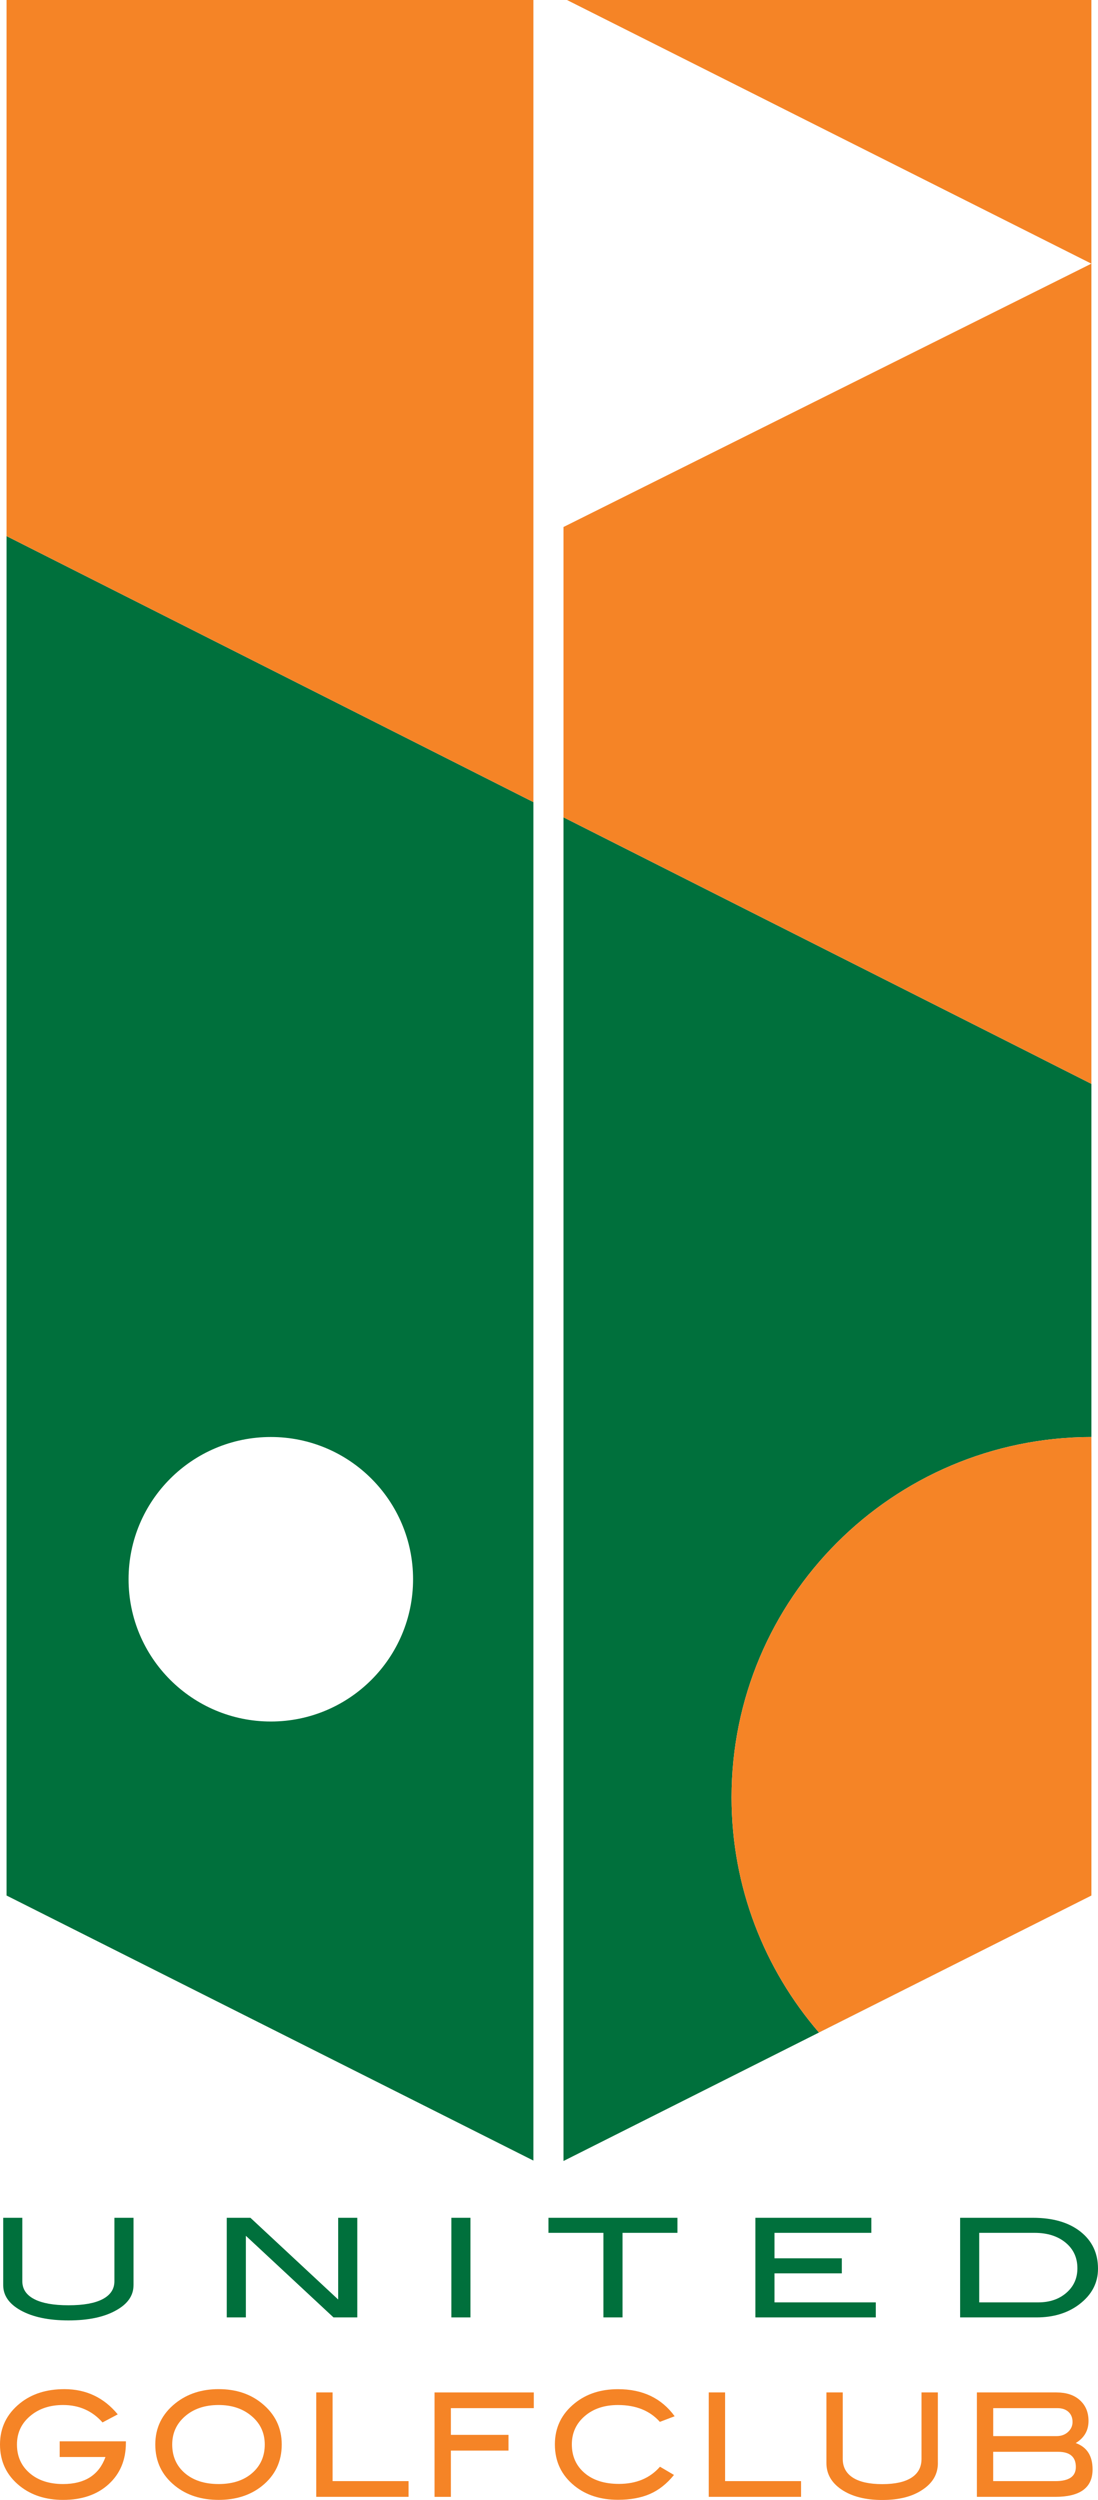<?xml version="1.0" encoding="utf-8"?>
<!-- Generator: Adobe Illustrator 16.0.0, SVG Export Plug-In . SVG Version: 6.00 Build 0)  -->
<!DOCTYPE svg PUBLIC "-//W3C//DTD SVG 1.1//EN" "http://www.w3.org/Graphics/SVG/1.1/DTD/svg11.dtd">
<svg version="1.1" xmlns="http://www.w3.org/2000/svg" xmlns:xlink="http://www.w3.org/1999/xlink" x="0px" y="0px"
	 width="85.481px" height="194.622px" viewBox="0 0 85.481 194.622" enable-background="new 0 0 85.481 194.622"
	 xml:space="preserve">
<g id="VOORKANT">
	<g>
		<g>
			<path fill="#00703C" d="M0.51,41.736v105.829L41.526,168.2V62.445L0.51,41.736z M21.084,134.019
				c-6.117,0-11.075-4.959-11.075-11.076c0-6.115,4.958-11.074,11.075-11.074c6.116,0,11.074,4.959,11.074,11.074
				C32.158,129.06,27.2,134.019,21.084,134.019z"/>
			<path fill="#00703C" d="M56.951,139.925c0-15.482,12.538-28.033,28.017-28.057V84.38L43.869,63.629v104.603l41.1-20.666
				l-21.214,10.664C59.517,153.313,56.951,146.921,56.951,139.925z"/>
			<polygon fill="#F58426" points="43.869,41.027 43.869,63.629 84.967,84.38 84.967,0 44.139,0 84.965,20.525 			"/>
			<polygon fill="#F58426" points="41.526,0 0.51,0 0.51,41.736 41.526,62.445 			"/>
			<path fill="#F58426" d="M84.967,111.868c-15.479,0.023-28.017,12.574-28.017,28.057c0,6.996,2.566,13.389,6.804,18.305
				l21.214-10.664C84.968,147.565,84.981,111.868,84.967,111.868z"/>
		</g>
	</g>
	<g>
		<path fill="#F58426" d="M9.801,190.177c0,1.326-0.446,2.396-1.34,3.215c-0.892,0.814-2.075,1.223-3.55,1.223
			c-1.348,0-2.474-0.363-3.376-1.088C0.511,192.702,0,191.63,0,190.304c0-1.303,0.519-2.373,1.556-3.211
			c0.91-0.732,2.063-1.1,3.461-1.1c1.686,0,3.069,0.654,4.149,1.963l-1.186,0.629c-0.798-0.904-1.822-1.357-3.071-1.357
			c-0.974,0-1.789,0.254-2.445,0.764c-0.763,0.592-1.144,1.363-1.144,2.312c0,0.914,0.328,1.654,0.984,2.223
			c0.657,0.568,1.525,0.854,2.604,0.854c1.694,0,2.795-0.701,3.303-2.104H4.646v-1.223h5.156V190.177z"/>
		<path fill="#F58426" d="M21.934,190.304c0,1.334-0.515,2.41-1.546,3.234c-0.902,0.719-2.026,1.076-3.366,1.076
			c-1.355,0-2.484-0.363-3.388-1.088c-1.03-0.824-1.545-1.896-1.545-3.223c0-1.303,0.522-2.373,1.567-3.211
			c0.917-0.732,2.04-1.1,3.367-1.1c1.334,0,2.454,0.367,3.355,1.1C21.415,187.931,21.934,189.001,21.934,190.304z M20.612,190.304
			c0-0.949-0.381-1.721-1.145-2.312c-0.657-0.51-1.472-0.764-2.447-0.764c-1.066,0-1.935,0.291-2.606,0.871
			c-0.671,0.58-1.007,1.314-1.007,2.205c0,0.92,0.328,1.664,0.985,2.229c0.657,0.564,1.533,0.848,2.627,0.848
			c1.088,0,1.958-0.285,2.612-0.854S20.612,191.218,20.612,190.304z"/>
		<path fill="#F58426" d="M31.808,194.378h-7.187v-8.129h1.272v6.904h5.915V194.378z"/>
		<path fill="#F58426" d="M41.556,187.472h-6.454v2.08h4.485v1.225h-4.485v3.602H33.83v-8.129h7.727V187.472z"/>
		<path fill="#F58426" d="M52.523,188.103l-1.152,0.438c-0.777-0.873-1.865-1.312-3.262-1.312c-1.059,0-1.922,0.289-2.588,0.865
			c-0.668,0.576-1.002,1.311-1.002,2.199c0,0.92,0.33,1.662,0.99,2.229c0.66,0.564,1.553,0.848,2.674,0.848
			c1.355,0,2.42-0.447,3.197-1.338l1.09,0.641c-0.551,0.682-1.172,1.174-1.867,1.479c-0.695,0.303-1.527,0.455-2.494,0.455
			c-1.354,0-2.479-0.359-3.375-1.08c-1.023-0.822-1.536-1.898-1.536-3.232c0-1.309,0.519-2.379,1.555-3.211
			c0.904-0.727,2.023-1.088,3.355-1.088C50.029,185.993,51.501,186.696,52.523,188.103z"/>
		<path fill="#F58426" d="M62.365,194.378h-7.188v-8.129h1.273v6.904h5.914V194.378z"/>
		<path fill="#F58426" d="M73.016,191.749c0,0.846-0.389,1.531-1.166,2.053c-0.789,0.547-1.844,0.82-3.162,0.82
			c-1.32,0-2.383-0.273-3.186-0.82c-0.777-0.531-1.164-1.215-1.164-2.053v-5.5h1.271v5.174c0,0.635,0.264,1.121,0.787,1.459
			c0.525,0.336,1.289,0.506,2.291,0.506s1.76-0.17,2.277-0.506c0.52-0.338,0.777-0.824,0.777-1.459v-5.174h1.273V191.749z"/>
		<path fill="#F58426" d="M83.747,190.19c0.875,0.314,1.312,0.998,1.312,2.053c0,1.422-0.967,2.135-2.9,2.135h-6.107v-8.129h6.193
			c0.775,0,1.387,0.203,1.828,0.607c0.447,0.404,0.67,0.941,0.67,1.615C84.743,189.214,84.411,189.786,83.747,190.19z
			 M82.262,189.649c0.354,0,0.646-0.105,0.883-0.32c0.234-0.213,0.354-0.473,0.354-0.779c0-0.328-0.105-0.59-0.316-0.785
			s-0.5-0.293-0.867-0.293h-4.992v2.178H82.262z M82.17,193.153c1.057,0,1.586-0.365,1.586-1.102c0-0.785-0.463-1.18-1.387-1.18
			h-5.047v2.281H82.17z"/>
	</g>
	<g>
		<path fill="#00703C" d="M10.394,177.901c0,0.809-0.454,1.461-1.361,1.961c-0.924,0.521-2.158,0.781-3.699,0.781
			s-2.783-0.26-3.723-0.781c-0.908-0.508-1.361-1.16-1.361-1.961v-5.248h1.488v4.938c0,0.605,0.307,1.07,0.921,1.391
			c0.614,0.322,1.506,0.482,2.675,0.482c1.17,0,2.058-0.16,2.664-0.482c0.605-0.32,0.909-0.785,0.909-1.391v-4.938h1.488V177.901z"
			/>
		<path fill="#00703C" d="M27.816,180.409h-1.853l-6.822-6.354v6.354h-1.488v-7.756h1.843l6.832,6.363v-6.363h1.488V180.409z"/>
		<path fill="#00703C" d="M36.626,180.409h-1.487v-7.756h1.487V180.409z"/>
		<path fill="#00703C" d="M52.74,173.825h-4.275v6.584h-1.488v-6.584h-4.279v-1.172H52.74V173.825z"/>
		<path fill="#00703C" d="M68.182,180.409h-9.374v-7.756h9.028v1.172h-7.54v1.982h5.241v1.172h-5.241v2.26h7.886V180.409z"/>
		<path fill="#00703C" d="M80.413,172.653c1.557,0,2.791,0.359,3.703,1.078c0.908,0.717,1.365,1.68,1.365,2.887
			c0,1.105-0.482,2.027-1.447,2.764c-0.896,0.686-2.012,1.027-3.338,1.027h-5.949v-7.756H80.413z M80.825,179.239
			c0.889,0,1.621-0.248,2.193-0.744s0.859-1.133,0.859-1.91c0-0.826-0.307-1.494-0.922-2c-0.613-0.506-1.42-0.76-2.416-0.76h-4.305
			v5.414H80.825z"/>
	</g>
</g>
<g id="INFO">
</g>
<g id="Laag_3">
</g>
</svg>
